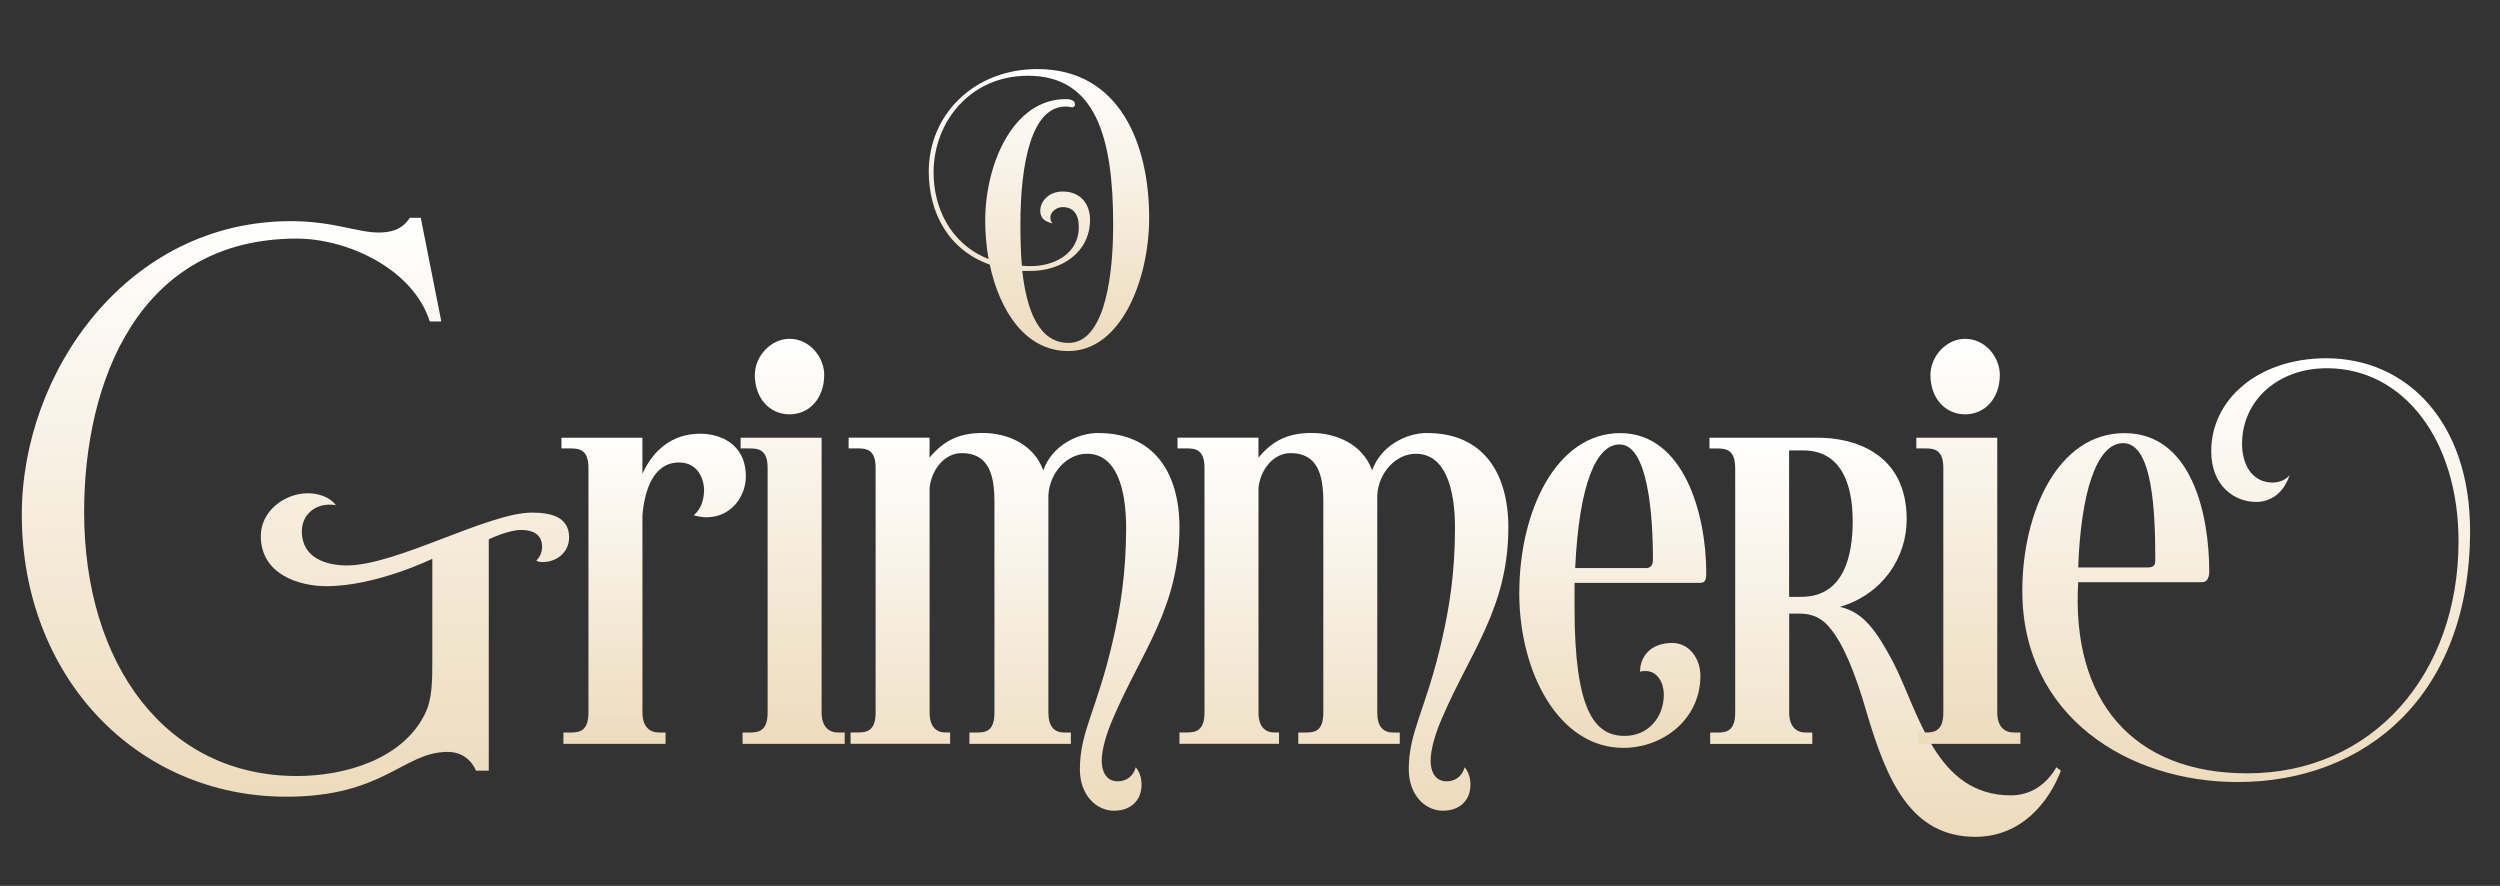 <svg width="539" height="191" viewBox="0 0 539 191" fill="none" xmlns="http://www.w3.org/2000/svg">
<rect x="0" y="0" width="539" height="191" fill="#333333" stroke="none"/>
<path d="M90.719 46.97L95.149 69.31H92.659C89.059 57.92 74.789 51.44 63.989 51.44C29.779 51.44 18.139 82.43 18.139 110.38C18.139 143.38 35.869 167.31 63.989 167.31C74.379 167.31 86.699 163.71 91.549 154.05C93.209 150.88 93.209 146.84 93.209 142.09V120.47C93.209 120.47 81.159 126.38 70.359 126.38C64.399 126.38 56.229 123.79 56.229 115.57C56.229 110.09 61.489 106.35 66.339 106.35C68.559 106.35 71.049 107.07 72.429 108.94C71.879 108.8 71.459 108.8 71.039 108.8C67.719 108.8 65.079 111.11 65.079 114.56C65.079 120.47 70.619 121.91 74.779 121.91C85.439 121.91 105.249 110.52 114.669 110.52C118.689 110.52 122.699 111.38 122.699 115.85C122.699 119.17 119.929 121.18 117.019 121.18C116.599 121.18 116.189 121.18 115.629 120.89C116.319 120.17 116.879 119.16 116.879 117.86C116.879 115.7 115.499 114.26 112.309 114.26C109.539 114.26 105.379 116.28 105.379 116.28V166.15H102.609C102.609 166.15 101.219 162.11 96.519 162.11C86.959 162.11 82.809 171.77 61.759 171.77C29.349 171.77 4.699 145.83 4.699 110.95C4.699 80.25 27.409 47.68 62.729 47.68C71.729 47.68 77.129 50.13 81.569 50.13C84.059 50.13 86.559 49.7 88.359 46.96H90.709L90.719 46.97Z" fill="url(#paint0_linear_46_86)"/>
<path d="M138.501 102.16C140.721 97.26 144.731 93.51 150.971 93.51C155.261 93.51 160.801 95.67 160.801 102.73C160.801 107.05 157.611 111.52 152.351 111.52C151.521 111.52 150.551 111.38 149.581 111.09C151.241 109.65 151.801 107.63 151.801 105.47C151.661 102.73 150.141 99.71 146.401 99.71C140.721 99.71 138.921 106.05 138.511 111.09V153.61C138.511 156.64 140.031 157.93 142.111 157.93H143.491V160.38H121.471V157.93H122.991C124.931 157.93 126.871 157.64 126.871 153.61V100.86C126.871 96.82 124.791 96.68 122.851 96.68H121.051V94.37H138.501V102.15V102.16Z" fill="url(#paint1_linear_46_86)"/>
<path d="M177.14 94.38V153.61C177.14 156.64 178.66 157.93 180.74 157.93H182.12V160.38H160.1V157.93H161.62C163.56 157.93 165.5 157.64 165.5 153.61V100.86C165.5 96.82 163.42 96.68 161.48 96.68H159.68V94.37H177.13L177.14 94.38ZM170.22 73.05C174.51 73.05 177.7 76.94 177.7 80.83C177.7 85.87 174.51 89.33 170.22 89.33C165.93 89.33 162.74 85.87 162.74 80.83C162.74 76.94 166.06 73.05 170.22 73.05Z" fill="url(#paint2_linear_46_86)"/>
<path d="M236.841 93.37C248.751 93.37 254.291 101.87 254.291 113.69C254.291 130.98 246.121 140.5 240.021 154.76C238.501 158.22 237.531 161.68 237.531 163.98C237.531 166.14 238.361 168.45 240.991 168.45C242.791 168.45 244.311 167.44 244.871 165.42C245.701 166.43 246.121 167.73 246.121 169.17C246.121 172.49 243.901 174.79 240.161 174.79C236.421 174.79 232.821 171.48 232.821 165.85C232.821 157.64 236.561 153.02 240.021 137.75C241.541 131.12 242.791 123.48 242.791 113.83C242.791 105.33 240.711 97.83 234.341 97.83C230.051 97.83 226.311 101.87 226.031 106.77V153.61C226.031 156.64 227.281 157.93 229.491 157.93H230.881V160.38H209.001V157.93H210.521C212.601 157.93 214.401 157.64 214.401 153.61V108.21C214.401 102.59 213.291 97.69 207.341 97.69C203.601 97.69 200.831 101.29 200.421 105.18V153.6C200.421 156.63 201.801 157.92 203.881 157.92H204.851V160.37H183.381V157.92H184.901C186.841 157.92 188.781 157.63 188.781 153.6V100.85C188.781 96.81 186.701 96.67 184.761 96.67H182.961V94.36H200.411V98.68C203.601 94.79 207.061 93.35 211.911 93.35C217.031 93.35 222.851 95.66 224.931 101.42C226.731 96.23 232.131 93.35 236.841 93.35V93.37Z" fill="url(#paint3_linear_46_86)"/>
<path d="M307.749 93.37C319.659 93.37 325.199 101.87 325.199 113.69C325.199 130.98 317.029 140.5 310.929 154.76C309.409 158.22 308.439 161.68 308.439 163.98C308.439 166.14 309.269 168.45 311.899 168.45C313.699 168.45 315.219 167.44 315.779 165.42C316.609 166.43 317.029 167.73 317.029 169.17C317.029 172.49 314.809 174.79 311.069 174.79C307.329 174.79 303.729 171.48 303.729 165.85C303.729 157.64 307.469 153.02 310.929 137.75C312.449 131.12 313.699 123.48 313.699 113.83C313.699 105.33 311.619 97.83 305.249 97.83C300.959 97.83 297.219 101.87 296.939 106.77V153.61C296.939 156.64 298.189 157.93 300.399 157.93H301.789V160.38H279.909V157.93H281.429C283.509 157.93 285.309 157.64 285.309 153.61V108.21C285.309 102.59 284.199 97.69 278.249 97.69C274.509 97.69 271.739 101.29 271.329 105.18V153.6C271.329 156.63 272.709 157.92 274.789 157.92H275.759V160.37H254.289V157.92H255.809C257.749 157.92 259.689 157.63 259.689 153.6V100.85C259.689 96.81 257.609 96.67 255.669 96.67H253.869V94.36H271.319V98.68C274.509 94.79 277.969 93.35 282.819 93.35C287.939 93.35 293.759 95.66 295.839 101.42C297.639 96.23 303.039 93.35 307.749 93.35V93.37Z" fill="url(#paint4_linear_46_86)"/>
<path d="M327.561 127.82C327.561 110.09 335.591 93.38 349.311 93.38C363.031 93.38 367.871 110.82 367.871 123.5C367.871 124.51 367.871 125.66 366.621 125.66H339.471V130.99C339.471 153.18 343.761 158.66 350.271 158.66C355.391 158.66 358.721 154.62 358.721 149.72C358.721 147.41 357.471 144.68 354.841 144.68C354.421 144.68 354.011 144.68 353.591 144.82C353.591 141.5 355.941 138.62 360.521 138.62C364.261 138.62 366.611 142.08 366.611 145.68C366.611 155.05 358.581 161.24 349.991 161.24C336.141 161.24 327.551 145.1 327.551 127.8L327.561 127.82ZM339.611 122.48H354.851C355.961 122.48 356.371 121.76 356.371 120.61C356.371 110.81 355.261 95.82 349.171 95.82C344.181 95.82 340.441 104.32 339.611 122.48Z" fill="url(#paint5_linear_46_86)"/>
<path d="M374.101 100.87C374.101 96.83 372.021 96.69 370.081 96.69H368.561V94.38H392.111C399.031 94.38 411.081 97.26 411.081 111.96C411.081 120.17 405.961 128.1 396.681 130.84C401.801 131.99 404.571 136.03 408.181 142.8C413.721 153.61 417.321 171.48 433.531 171.48C437.821 171.48 441.151 169.17 443.361 165.43L444.331 166.15C441.841 172.78 435.881 180.42 425.911 180.42C412.061 180.42 406.801 168.46 402.371 153.33C400.151 145.69 397.521 138.77 394.341 135.17C392.821 133.3 390.741 132.29 387.971 132.29H385.751V153.62C385.751 156.65 387.271 157.94 389.351 157.94H390.731V160.39H368.711V157.94H370.231C372.171 157.94 374.111 157.65 374.111 153.62V100.87H374.101ZM385.731 128.68H388.361C397.641 128.68 399.441 119.6 399.441 112.39C399.441 103.89 396.671 97.11 388.781 97.11H385.731V128.67V128.68Z" fill="url(#paint6_linear_46_86)"/>
<path d="M430.61 94.38V153.61C430.61 156.64 432.13 157.93 434.21 157.93H435.6V160.38H413.58V157.93H415.1C417.04 157.93 418.98 157.64 418.98 153.61V100.86C418.98 96.82 416.9 96.68 414.96 96.68H413.16V94.37H430.61V94.38ZM423.68 73.05C427.97 73.05 431.16 76.94 431.16 80.83C431.16 85.87 427.97 89.33 423.68 89.33C419.39 89.33 416.2 85.87 416.2 80.83C416.2 76.94 419.52 73.05 423.68 73.05Z" fill="url(#paint7_linear_46_86)"/>
<path d="M448.06 125.51C446.54 151.02 459.83 166.73 484.49 166.73C511.5 166.73 530.06 145.4 530.06 116.72C530.06 94.96 518.29 79.39 501.67 79.39C491 79.39 483.39 86.45 483.39 95.68C483.39 100.29 485.61 104.04 490.04 104.04C490.87 104.04 492.53 103.75 493.64 102.46C492.12 106.93 488.93 108.22 486.44 108.22C481.87 108.22 476.74 104.9 476.74 97.27C476.74 86.03 486.99 77.24 501.53 77.24C518.98 77.24 532.55 91.08 532.55 114.42C532.55 149.87 510.11 168.61 482.41 168.61C458.73 168.61 436.01 154.34 436.01 127.39C436.01 110.53 443.63 93.38 458.03 93.38C472.43 93.38 476.31 110.67 476.31 123.21C476.31 124.22 476.03 125.52 474.79 125.52H448.06V125.51ZM463.16 122.34C464.68 122.34 464.68 121.33 464.68 120.76C464.68 110.38 464.13 95.54 457.76 95.54C451.94 95.54 448.62 106.49 448.06 122.35H463.16V122.34Z" fill="url(#paint8_linear_46_86)"/>
<path d="M223.64 14.89C241.47 14.89 247.76 31.13 247.76 46.97C247.76 60.25 241.71 75.69 230.33 75.69C220.97 75.69 215.49 66.89 213.39 57.05C204.6 53.93 200.24 46.01 200.24 36.97C200.24 24.73 210 14.89 223.64 14.89ZM232.59 48.89C232.59 46.09 231.3 44.65 229.12 44.65C227.75 44.65 226.46 45.69 226.46 46.89C226.46 47.29 226.54 47.77 226.94 48.17C225.17 47.77 224.28 46.97 224.28 45.45C224.28 43.45 226.05 41.29 229.12 41.29C232.91 41.29 235.01 43.93 235.01 47.37C235.01 54.57 228.64 58.41 222.26 58.41H220.4C221.37 67.05 224.03 73.93 230.4 73.93C237.34 73.93 240 62.25 240 48.41C240 29.37 236.13 16.33 221.61 16.33C209.27 16.33 201.28 26.17 201.28 37.21C201.28 44.49 204.67 52.49 213.14 55.85C212.66 53.13 212.41 50.33 212.41 47.61C212.41 35.29 218.46 21.37 229.75 21.37C231.12 21.37 231.77 21.77 231.77 22.57C231.77 22.97 231.37 23.13 231.21 23.13C230.73 23.13 230.65 22.97 229.76 22.97C222.42 22.97 220 35.05 220 48.49C220 51.53 220.08 54.49 220.32 57.29C220.97 57.37 221.61 57.37 222.34 57.37C226.94 57.37 232.59 54.97 232.59 48.89Z" fill="url(#paint9_linear_46_86)"/>
<defs>
<linearGradient id="paint0_linear_46_86" x1="63.699" y1="171.77" x2="63.699" y2="46.96" gradientUnits="userSpaceOnUse">
<stop stop-color="#EDDBBC"/>
<stop offset="1" stop-color="white"/>
</linearGradient>
<linearGradient id="paint1_linear_46_86" x1="140.926" y1="160.38" x2="140.926" y2="93.51" gradientUnits="userSpaceOnUse">
<stop stop-color="#EDDBBC"/>
<stop offset="1" stop-color="white"/>
</linearGradient>
<linearGradient id="paint2_linear_46_86" x1="170.9" y1="160.38" x2="170.9" y2="73.05" gradientUnits="userSpaceOnUse">
<stop stop-color="#EDDBBC"/>
<stop offset="1" stop-color="white"/>
</linearGradient>
<linearGradient id="paint3_linear_46_86" x1="218.626" y1="174.79" x2="218.626" y2="93.35" gradientUnits="userSpaceOnUse">
<stop stop-color="#EDDBBC"/>
<stop offset="1" stop-color="white"/>
</linearGradient>
<linearGradient id="paint4_linear_46_86" x1="289.534" y1="174.79" x2="289.534" y2="93.35" gradientUnits="userSpaceOnUse">
<stop stop-color="#EDDBBC"/>
<stop offset="1" stop-color="white"/>
</linearGradient>
<linearGradient id="paint5_linear_46_86" x1="347.711" y1="161.24" x2="347.711" y2="93.38" gradientUnits="userSpaceOnUse">
<stop stop-color="#EDDBBC"/>
<stop offset="1" stop-color="white"/>
</linearGradient>
<linearGradient id="paint6_linear_46_86" x1="406.446" y1="180.42" x2="406.446" y2="94.38" gradientUnits="userSpaceOnUse">
<stop stop-color="#EDDBBC"/>
<stop offset="1" stop-color="white"/>
</linearGradient>
<linearGradient id="paint7_linear_46_86" x1="424.38" y1="160.38" x2="424.38" y2="73.05" gradientUnits="userSpaceOnUse">
<stop stop-color="#EDDBBC"/>
<stop offset="1" stop-color="white"/>
</linearGradient>
<linearGradient id="paint8_linear_46_86" x1="484.28" y1="168.61" x2="484.28" y2="77.24" gradientUnits="userSpaceOnUse">
<stop stop-color="#EDDBBC"/>
<stop offset="1" stop-color="white"/>
</linearGradient>
<linearGradient id="paint9_linear_46_86" x1="224" y1="75.69" x2="224" y2="14.89" gradientUnits="userSpaceOnUse">
<stop stop-color="#EDDBBC"/>
<stop offset="1" stop-color="white"/>
</linearGradient>
</defs>
</svg>
